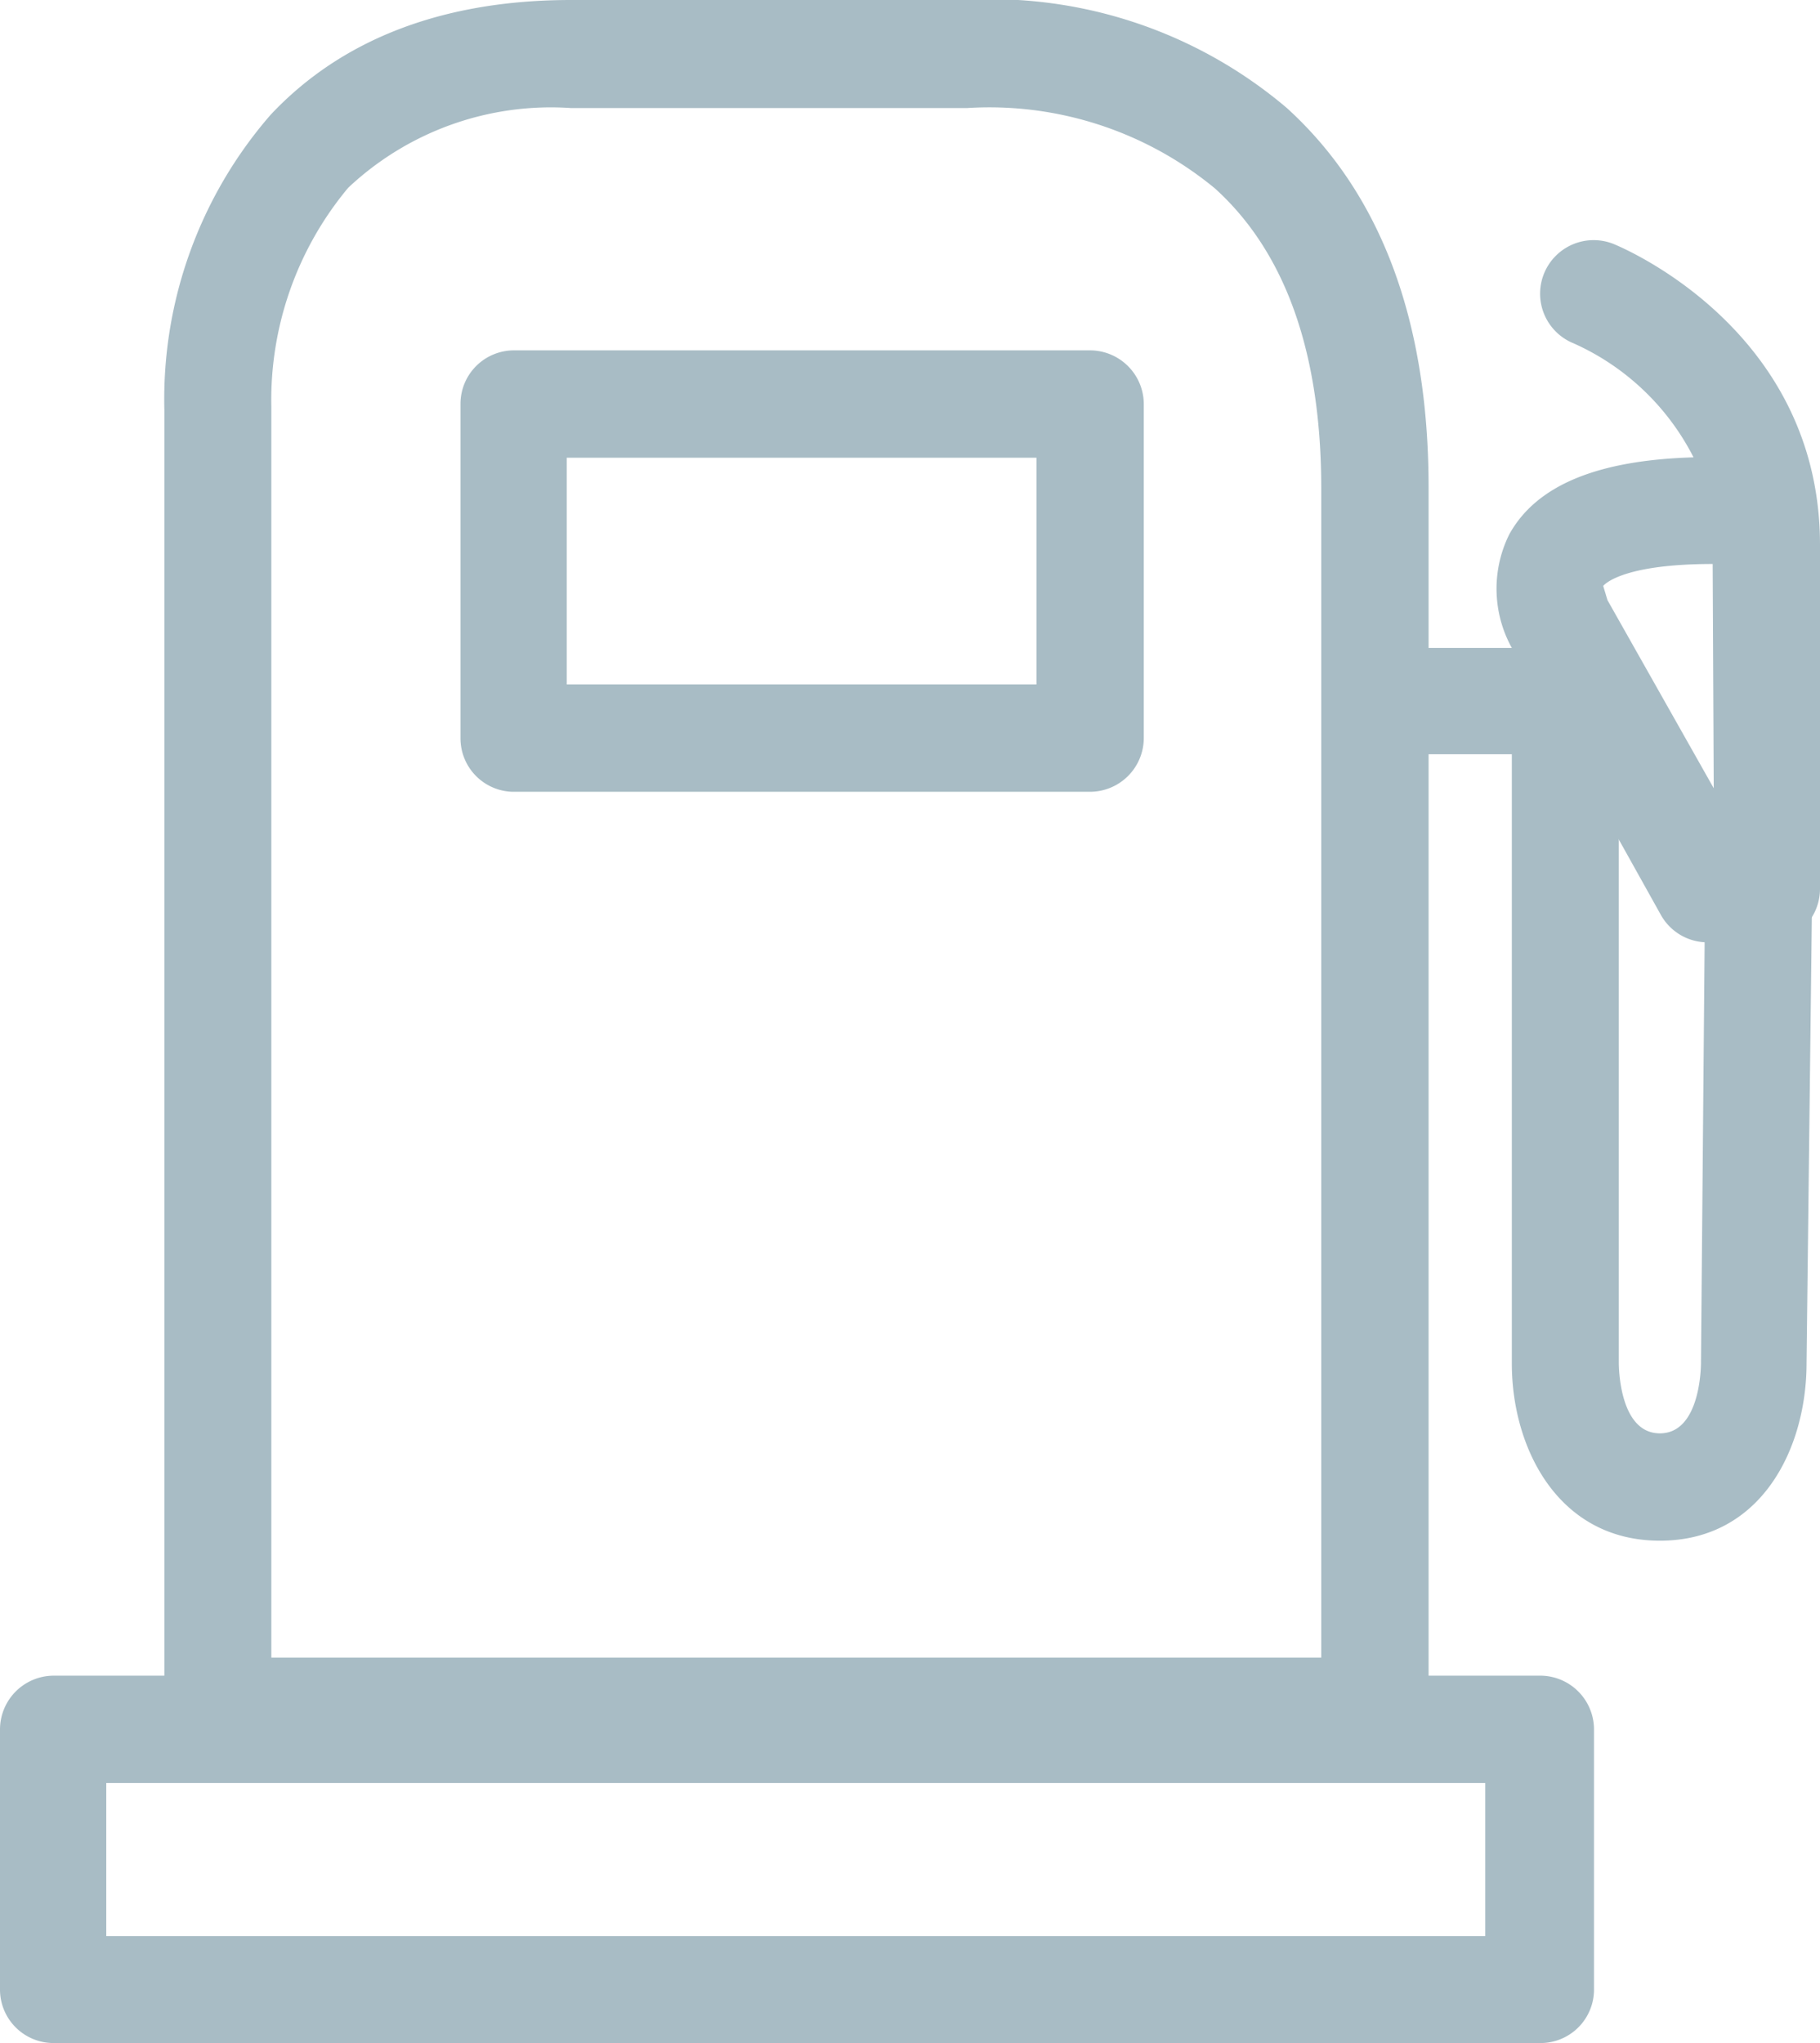 <?xml version="1.0" encoding="utf-8"?><svg xmlns="http://www.w3.org/2000/svg" width="51.38" height="57.67" viewBox="0 0 51.38 57.67"><path d="M38.81,49.79H6.15a1.51,1.51,0,0,1-1.51-1.51V11.56a12.23,12.23,0,0,1,3-8.32C9.64,1.11,12.5,0,16.12,0H27.19a12.92,12.92,0,0,1,9.14,3.05c2.65,2.41,4,6,4,10.71V48.28A1.51,1.51,0,0,1,38.81,49.79Zm-31.15-3H37.3v-33c0-3.81-1-6.66-3-8.47a10,10,0,0,0-7-2.27H16.12A8.35,8.35,0,0,0,9.83,5.3a9.35,9.35,0,0,0-2.17,6.18Z" fill="#a8bcc5"/><path d="M43.45,57.67H1.51A1.51,1.51,0,0,1,0,56.16V48.81A1.52,1.52,0,0,1,1.51,47.3H43.45A1.52,1.52,0,0,1,45,48.81v7.35A1.51,1.51,0,0,1,43.45,57.67ZM3,54.65H41.93V50.33H3Z" fill="#a8bcc5"/><path d="M30.78,22.35H14.46A1.51,1.51,0,0,1,13,20.84V11.4a1.51,1.51,0,0,1,1.51-1.51H30.78a1.52,1.52,0,0,1,1.51,1.51v9.44A1.52,1.52,0,0,1,30.78,22.35ZM16,19.32H29.26v-6.4H16Z" fill="#a8bcc5"/><path d="M49.86,26.6H48.21a1.51,1.51,0,0,1-1.32-.77l-4.14-7.42a3.45,3.45,0,0,1-.14-3.33c.76-1.37,2.46-2.09,5.2-2.17a7,7,0,0,0-3.39-3.22,1.51,1.51,0,0,1,1.14-2.8c.24.1,5.82,2.42,5.82,8.49v9.71A1.51,1.51,0,0,1,49.86,26.6ZM48.35,15.92c-2.64,0-3.09.62-3.09.62l.12.4,3,5.31Z" fill="#a8bcc5"/><path d="M46.86,43.49c-2.87,0-4.18-2.61-4.18-5V22.64c0-.6,0-1,0-1.35H39.93a1.51,1.51,0,1,1,0-3H43.4a1.7,1.7,0,0,1,.9.07c1.18.48,1.4,1.88,1.4,4.3V38.46c0,.08,0,2,1.16,2s1.16-1.93,1.16-2l.11-12.65a1.5,1.5,0,0,1,1.51-1.49,1.52,1.52,0,0,1,1.51,1.52L51,38.48C51,40.88,49.73,43.49,46.86,43.49Z" fill="#a8bcc5"/></svg>